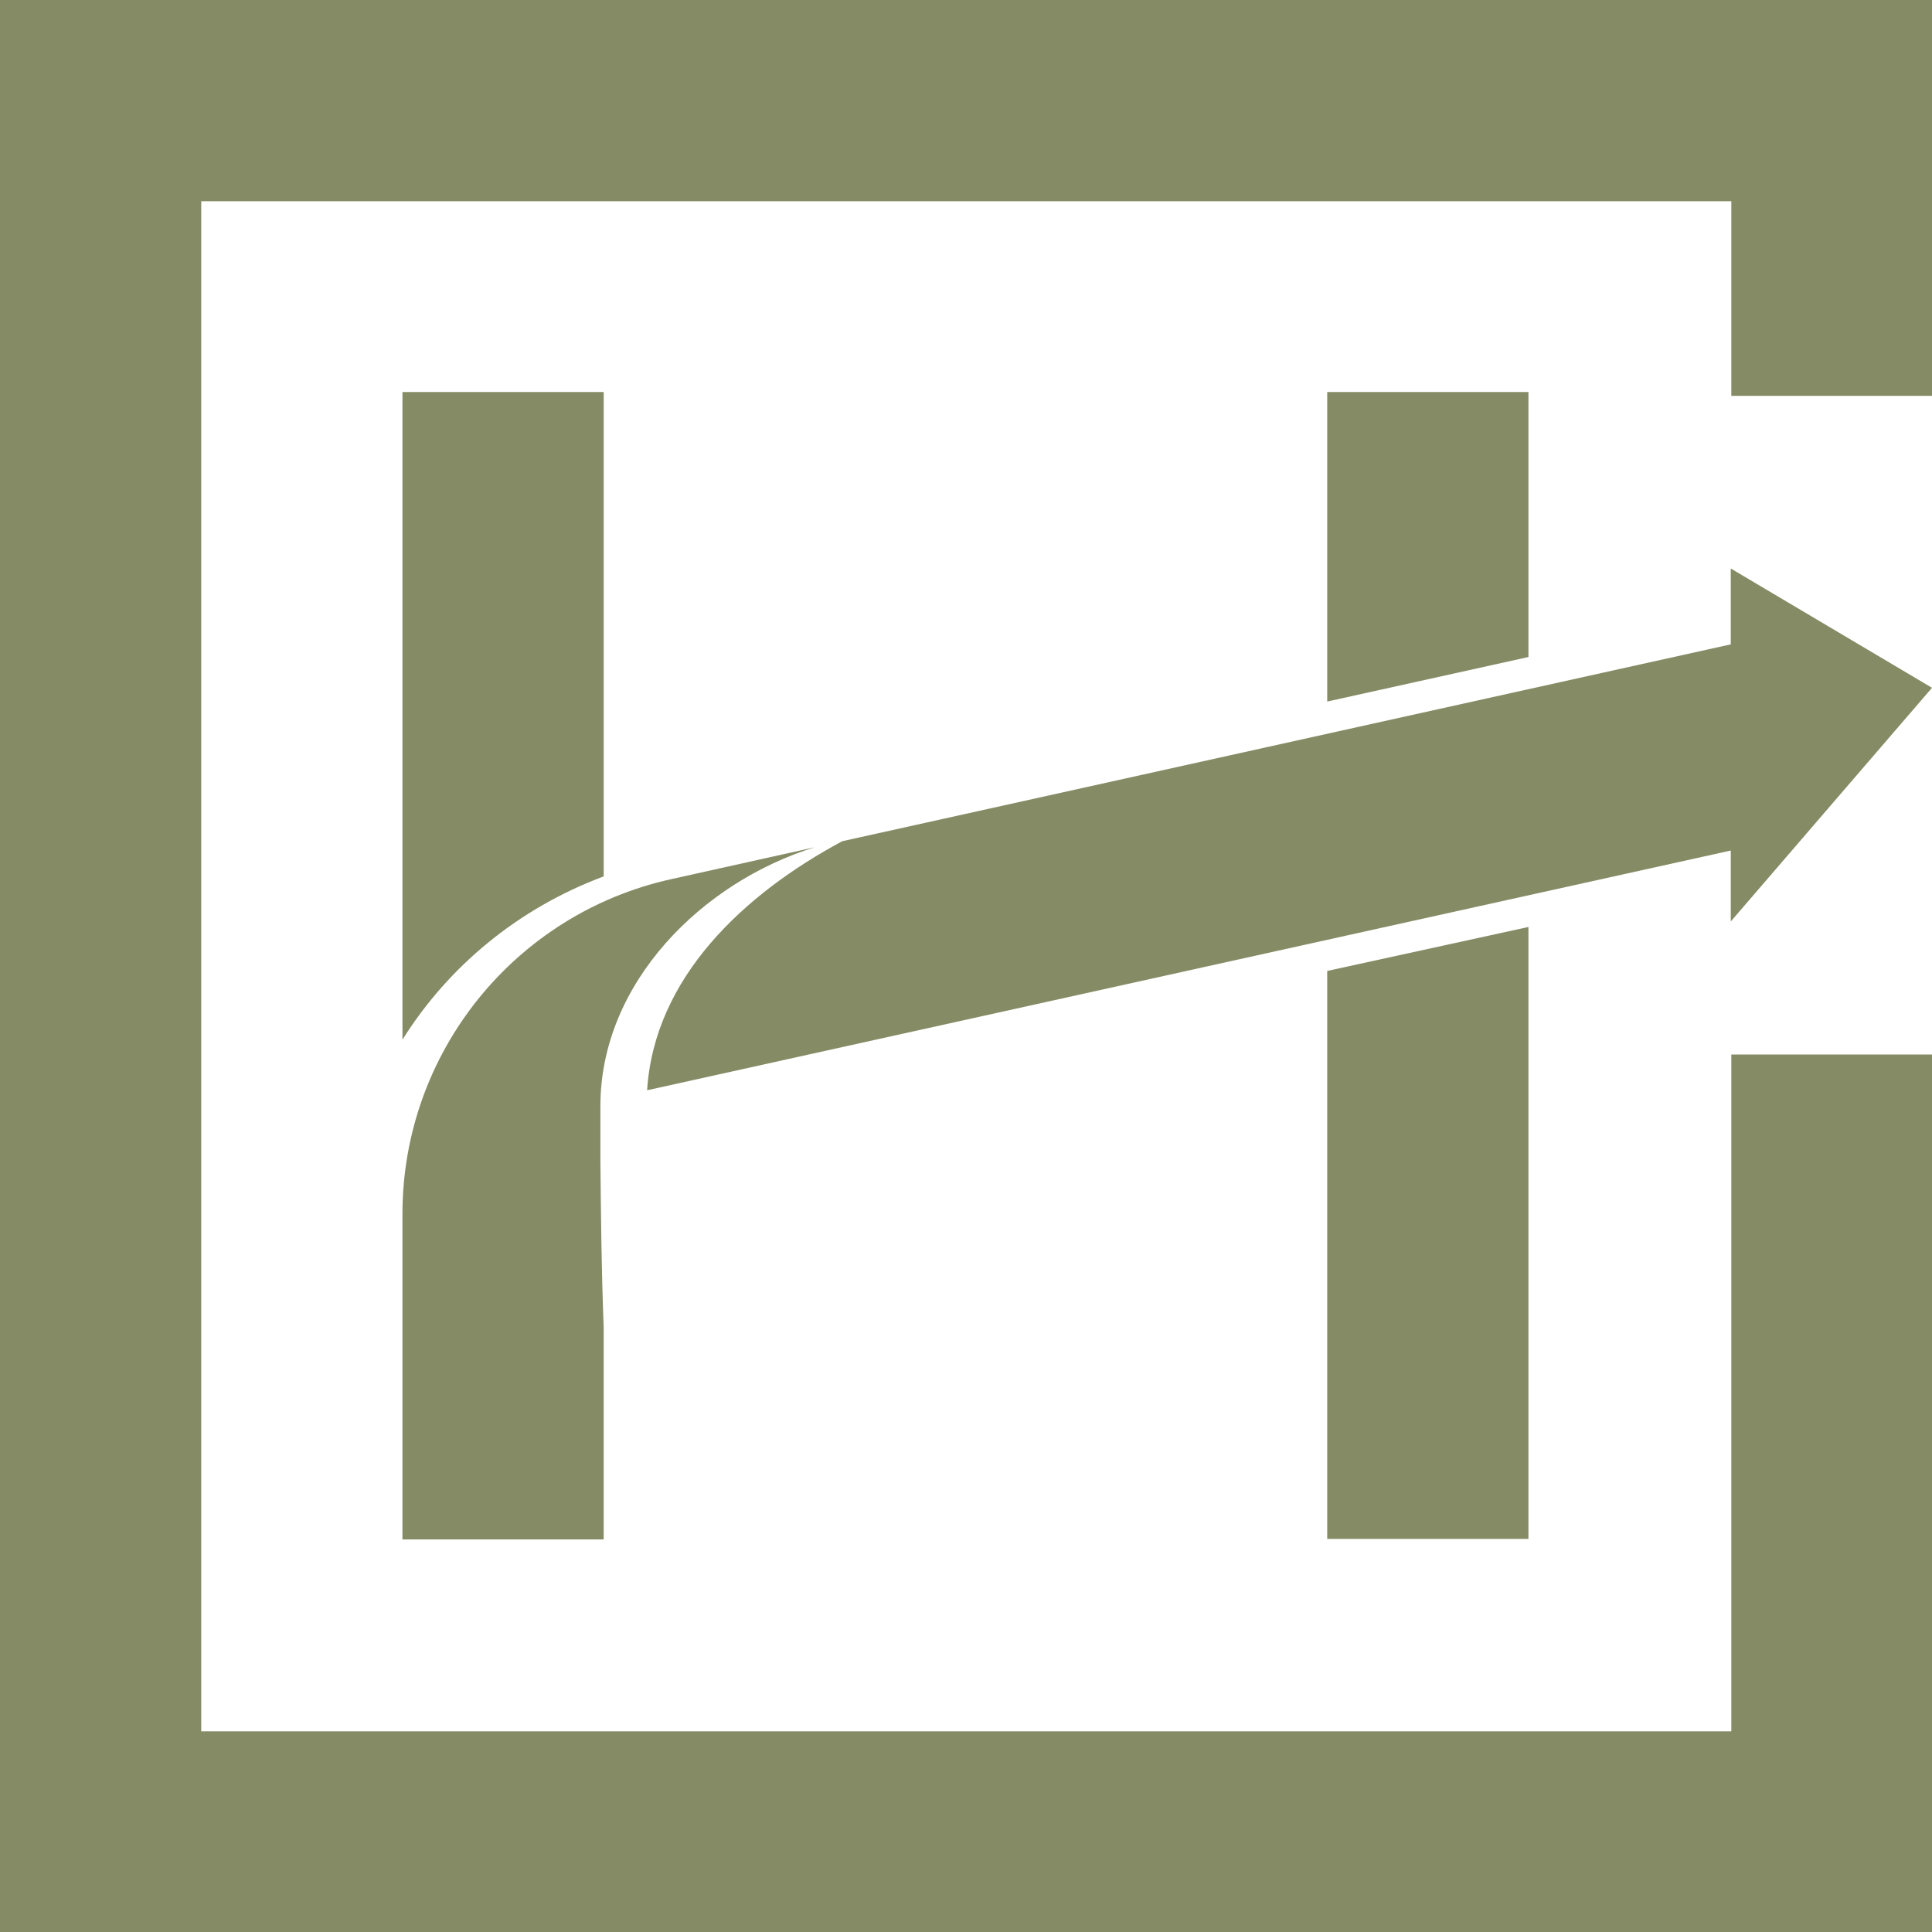 <svg xmlns="http://www.w3.org/2000/svg" id="Layer_1" data-name="Layer 1" viewBox="0 0 35.14 35.14"><defs><style>      .cls-1 {        fill: #858b64;      }    </style></defs><polygon class="cls-1" points="31.49 19.18 31.49 31.49 3.66 31.49 3.66 3.66 31.49 3.66 31.49 7.2 35.14 7.2 35.14 0 0 0 0 35.14 35.14 35.14 35.14 19.18 31.49 19.18"></polygon><path class="cls-1" d="m10.98,15.94V7.13h-3.66v11.78c.84-1.34,2.11-2.39,3.66-2.97Z"></path><path class="cls-1" d="m10.92,21.08v-.96c0-2.25,1.86-4.08,3.9-4.71l-2.61.58c-2.85.63-4.89,3.16-4.89,6.09v5.92h3.66v-3.86c-.04-1.02-.05-2.05-.06-3.05Z"></path><g><polygon class="cls-1" points="27.8 11.95 27.8 7.13 24.14 7.13 24.14 12.76 27.8 11.95"></polygon><polygon class="cls-1" points="24.14 17.66 24.14 27.99 27.8 27.99 27.8 16.86 24.14 17.66"></polygon></g><path class="cls-1" d="m35.14,12.51l-3.66-2.17v1.38l-16.16,3.58c-1.79.96-3.42,2.48-3.55,4.53l19.71-4.36v1.29l3.66-4.25Z"></path></svg>